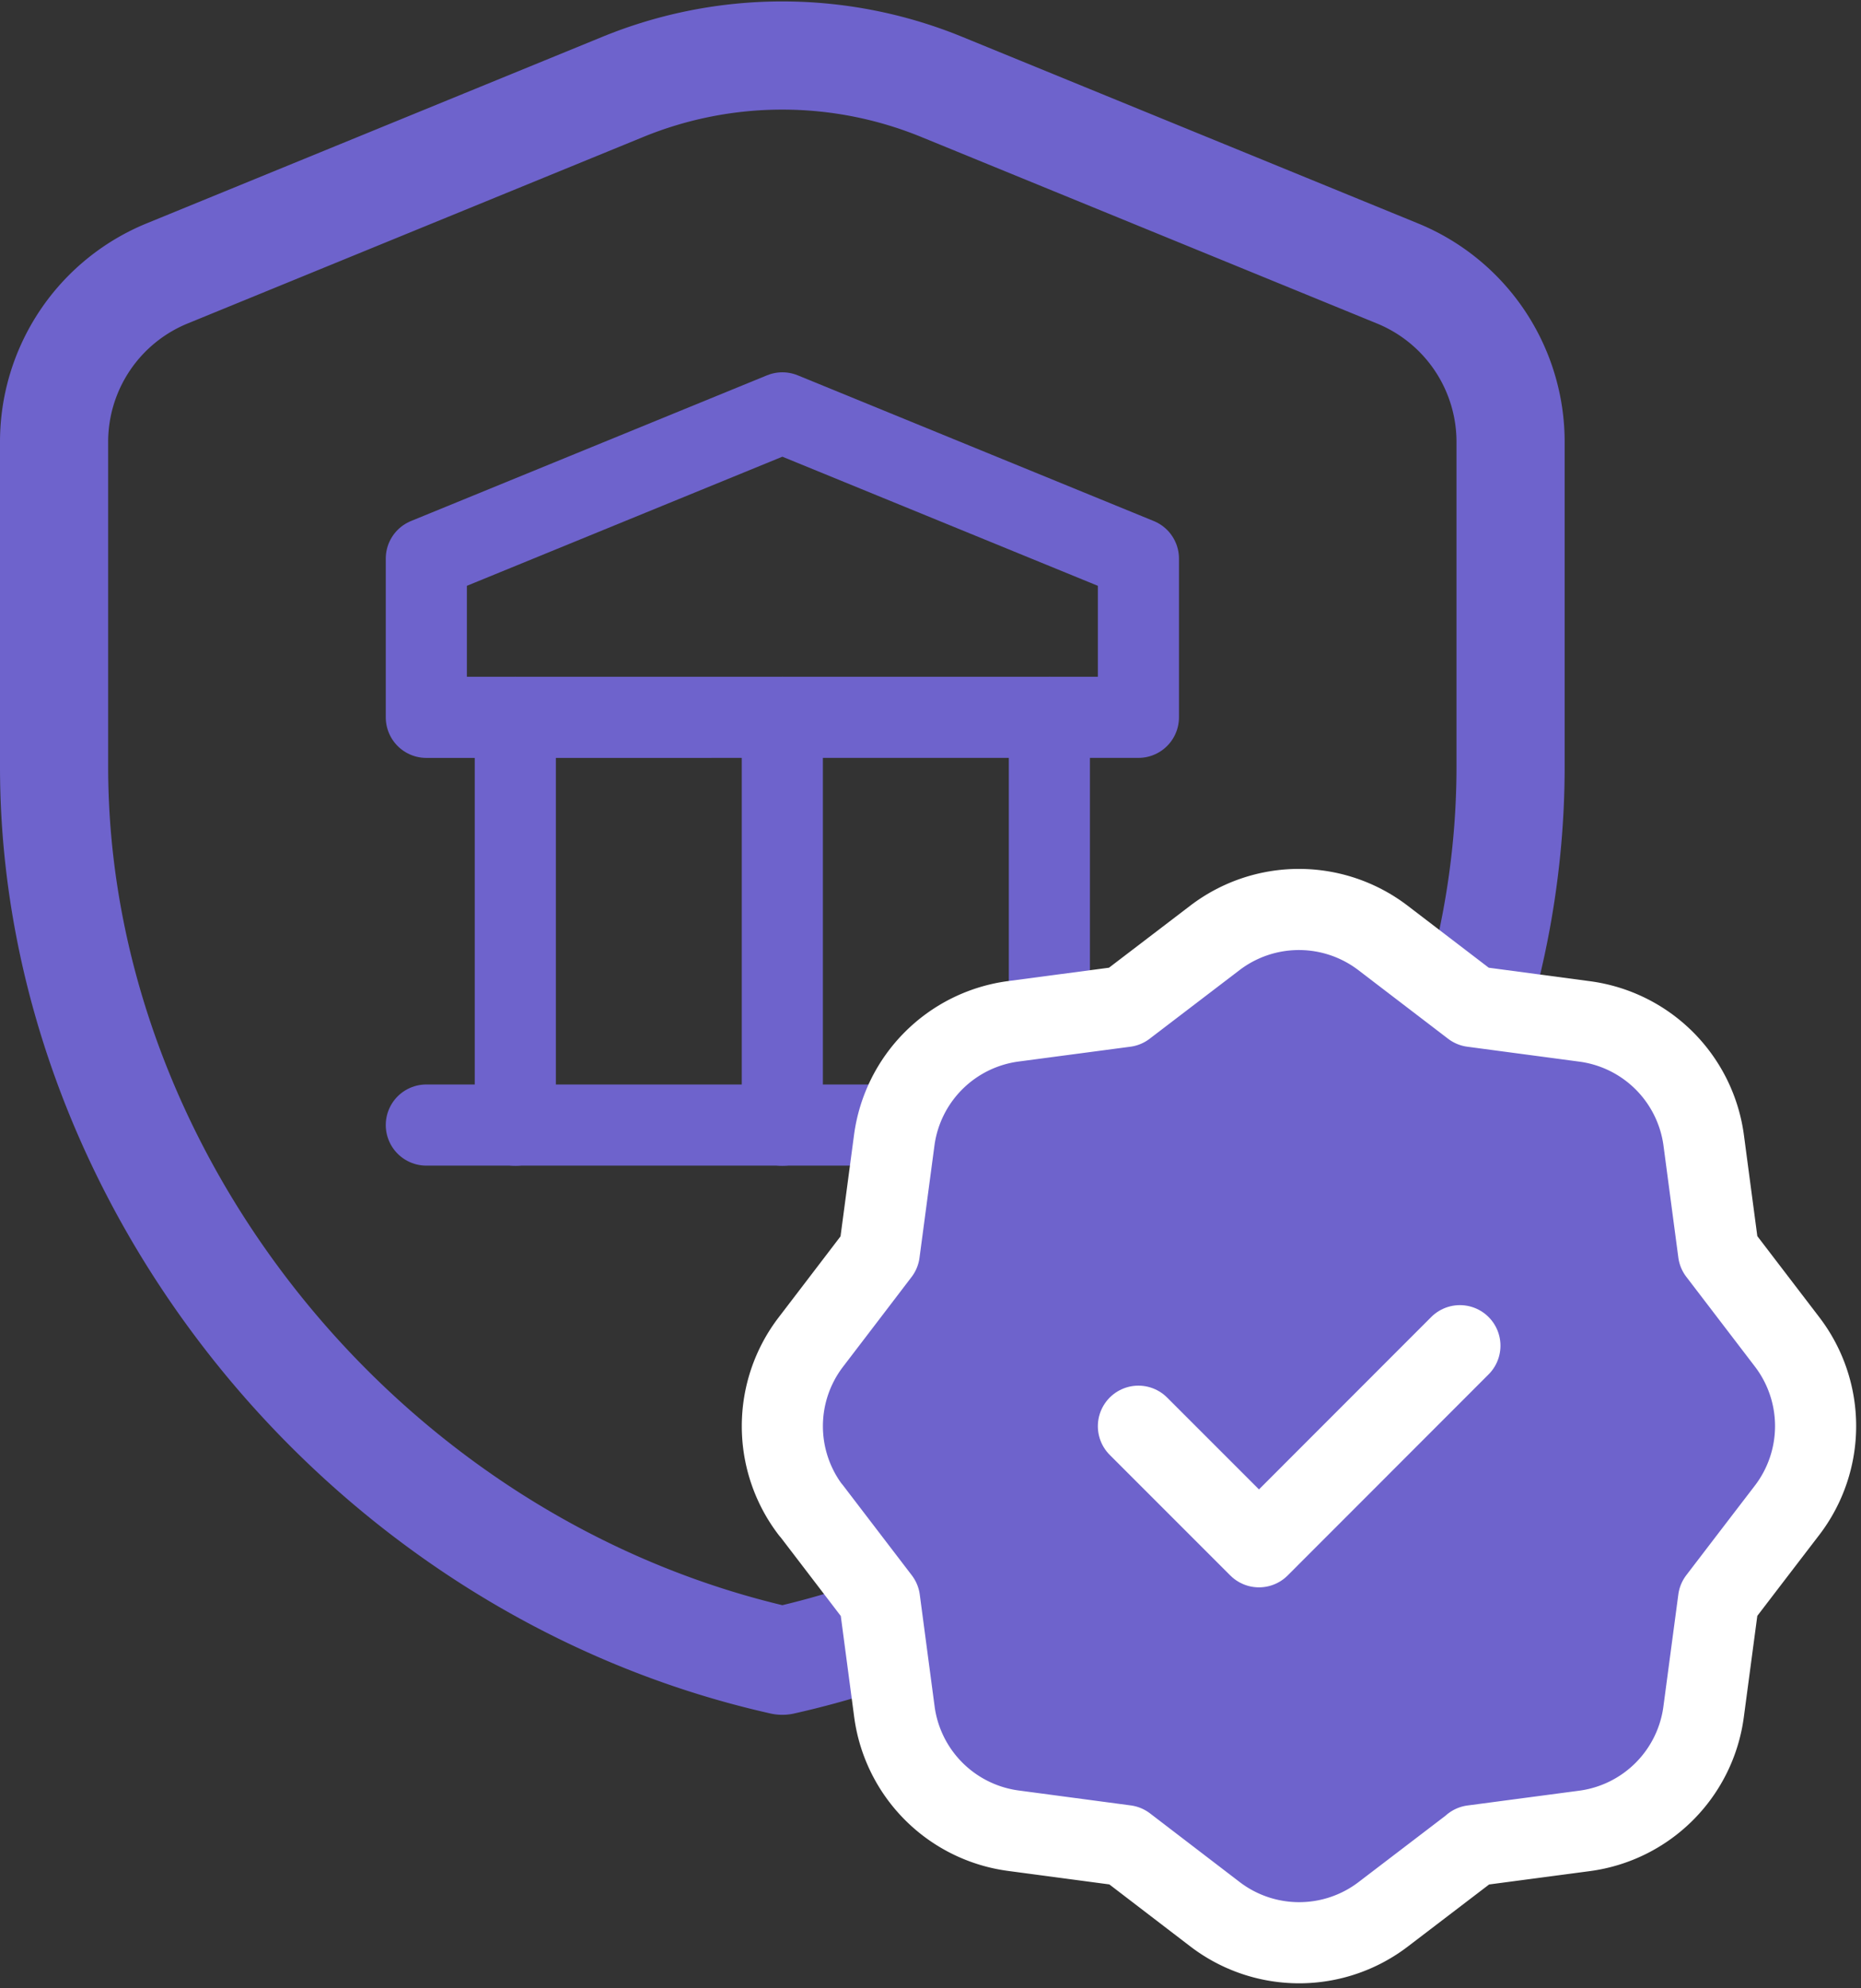 <svg xmlns="http://www.w3.org/2000/svg" width="68.827" height="73.509" viewBox="0 0 68.827 73.509">
  <rect x="0" y="0" width="68.827" height="73.509" fill="#333333" stroke="none"/>
  <g id="Group_10347" data-name="Group 10347" transform="translate(-794.411 -953.386)">
    <path id="Path_9738" data-name="Path 9738" d="M57.7,29.3c0,15.287-11.489,29.584-26.933,33.053C15.322,58.881,3.833,44.587,3.833,29.3V17.288a6.73,6.73,0,0,1,4.185-6.232L24.85,4.167a15.568,15.568,0,0,1,11.829,0l16.832,6.888A6.732,6.732,0,0,1,57.7,17.288l0,12.012Z" transform="translate(792.578 952.439)" fill="none" stroke="#6e63cc" stroke-linecap="round" stroke-linejoin="round" stroke-width="4" fill-rule="evenodd"/>
    <g id="Group_10335" data-name="Group 10335" transform="translate(244.199 -1751.861)">
      <path id="Path_9740" data-name="Path 9740" d="M12,25.5V10.42" transform="translate(567.145 2721.351)" fill="none" stroke="#6e63cc" stroke-linecap="round" stroke-linejoin="round" stroke-width="3"/>
      <path id="Path_9741" data-name="Path 9741" d="M15,25.5V10.42" transform="translate(574.022 2721.351)" fill="none" stroke="#6e63cc" stroke-linecap="round" stroke-linejoin="round" stroke-width="3"/>
      <path id="Path_9743" data-name="Path 9743" d="M8,18.258V12.388L21.168,7l13.168,5.388v5.869Z" transform="translate(557.979 2713.513)" fill="none" stroke="#6e63cc" stroke-linecap="round" stroke-linejoin="round" stroke-width="3" fill-rule="evenodd"/>
      <path id="Path_9742" data-name="Path 9742" d="M8,15H34.336" transform="translate(557.979 2731.846)" fill="none" stroke="#6e63cc" stroke-linecap="round" stroke-linejoin="round" stroke-width="3"/>
      <path id="Path_9739" data-name="Path 9739" d="M9,25.5V10.42" transform="translate(560.27 2721.351)" fill="none" stroke="#6e63cc" stroke-linecap="round" stroke-linejoin="round" stroke-width="3"/>
    </g>
    <path id="Path_9733" data-name="Path 9733" d="M283.054,34.213l2.539,3.321.548,4.132a5.122,5.122,0,0,0,4.4,4.4l4.144.552L298,49.156a5.122,5.122,0,0,0,6.221,0l3.321-2.535h-.009l4.136-.548a5.122,5.122,0,0,0,4.4-4.4l.552-4.144s1.282-1.677,2.539-3.316a5.123,5.123,0,0,0,0-6.217l-2.539-3.321-.548-4.132a5.122,5.122,0,0,0-4.4-4.4l-4.144-.552-3.316-2.535a5.122,5.122,0,0,0-6.221,0l-3.321,2.535h0l-4.136.548a5.122,5.122,0,0,0-4.4,4.4l-.552,4.144S284.307,26.357,283.05,28a5.116,5.116,0,0,0,0,6.217Z" transform="translate(541.348 975.011)" fill="#6e63cc" stroke="#fff" stroke-linecap="round" stroke-linejoin="round" stroke-width="3" fill-rule="evenodd"/>
    <path id="Path_9732" data-name="Path 9732" d="M296.99,15.8l-7.431,7.435L285.1,18.777" transform="translate(551.414 987.344)" fill="none" stroke="#fff" stroke-linecap="round" stroke-linejoin="round" stroke-width="3"/>
  </g>
</svg>
